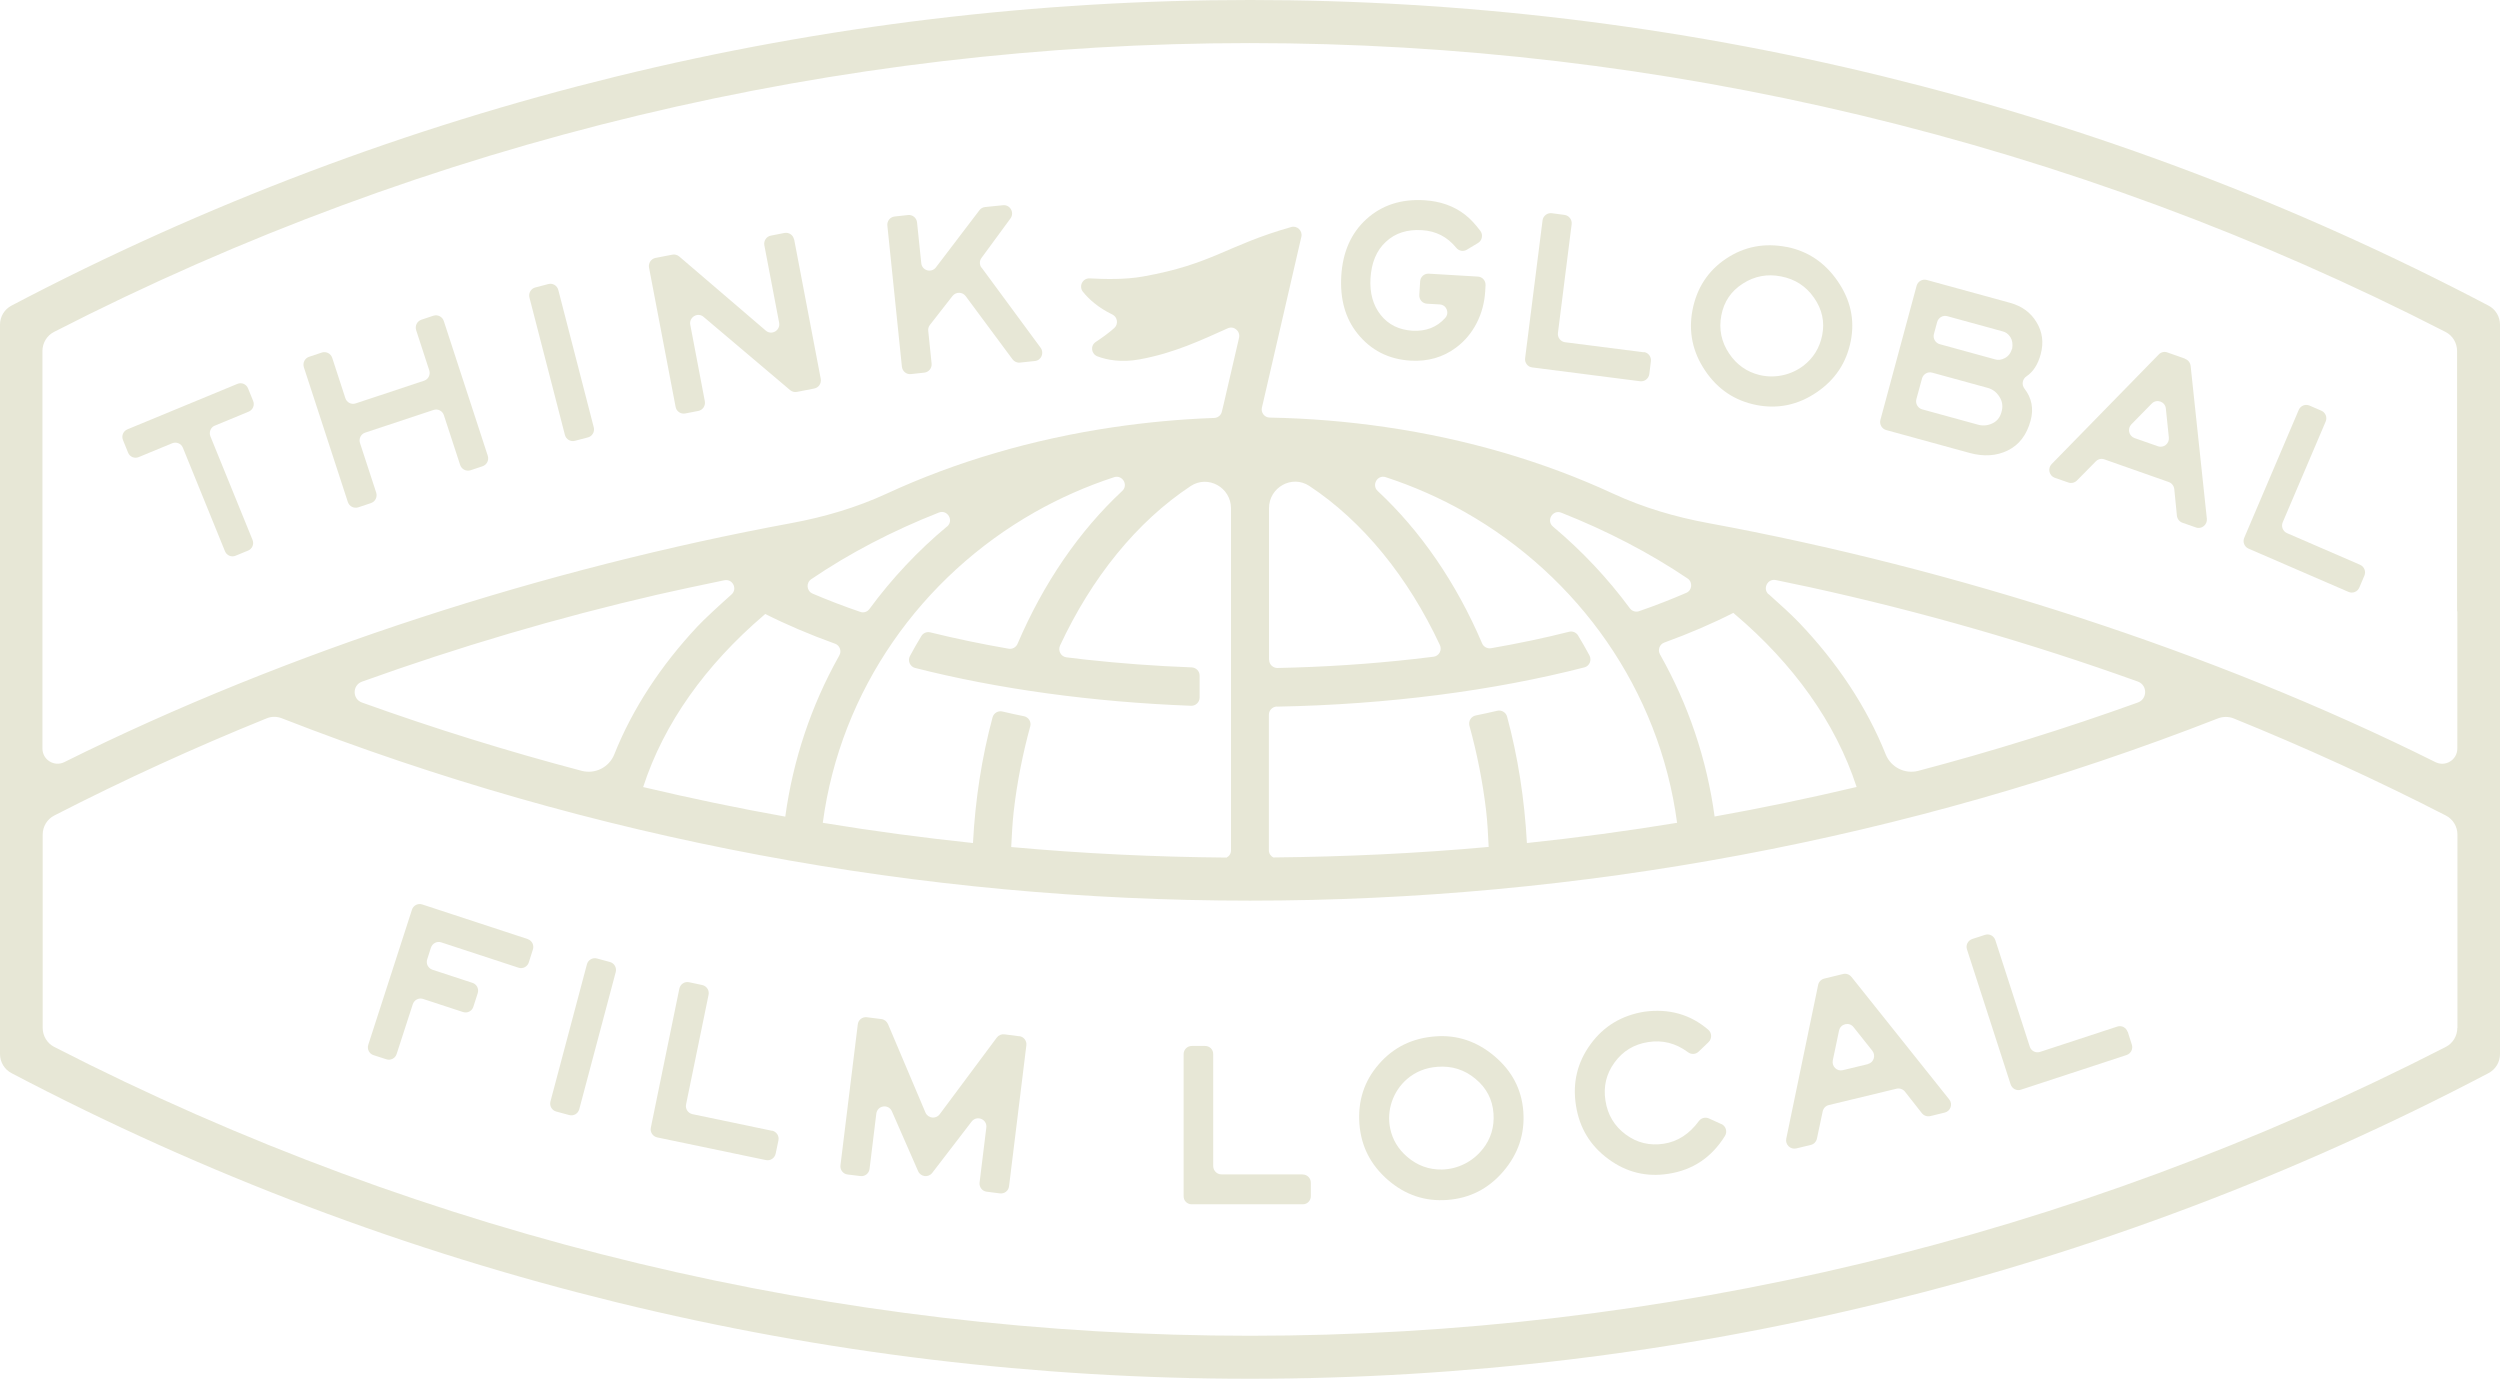 <svg width="301" height="166" viewBox="0 0 301 166" fill="none" xmlns="http://www.w3.org/2000/svg">
<g clip-path="url(#clip0_86_1219)">
<path d="M63.552 113.068L50.842 108.897C50.32 108.722 49.756 109.013 49.597 109.538L44.342 125.787C44.168 126.312 44.457 126.881 44.978 127.041L46.513 127.537C47.034 127.712 47.599 127.42 47.758 126.895L49.698 120.915C49.872 120.39 50.422 120.098 50.943 120.273L55.749 121.849C56.27 122.024 56.835 121.732 56.994 121.207L57.515 119.588C57.689 119.063 57.4 118.494 56.878 118.334L52.072 116.758C51.551 116.583 51.261 116.029 51.435 115.504L51.884 114.104C52.058 113.579 52.608 113.287 53.129 113.462L62.423 116.51C62.944 116.685 63.509 116.394 63.668 115.869L64.16 114.322C64.334 113.797 64.044 113.229 63.523 113.068H63.552Z" fill="#E7E7D6"/>
<path d="M70.666 116.103L66.274 132.615C66.134 133.144 66.445 133.688 66.97 133.83L68.537 134.253C69.062 134.395 69.602 134.081 69.742 133.551L74.133 117.039C74.274 116.51 73.963 115.966 73.437 115.825L71.871 115.402C71.346 115.26 70.806 115.574 70.666 116.103Z" fill="#E7E7D6"/>
<path d="M92.94 136.143L83.371 134.145C82.835 134.028 82.488 133.503 82.604 132.963L85.311 119.778C85.427 119.238 85.079 118.713 84.544 118.596L82.966 118.261C82.43 118.144 81.909 118.494 81.793 119.034L78.362 135.764C78.246 136.303 78.594 136.828 79.129 136.945L92.216 139.673C92.752 139.789 93.273 139.439 93.389 138.9L93.722 137.31C93.838 136.77 93.49 136.245 92.955 136.128L92.94 136.143Z" fill="#E7E7D6"/>
<path d="M122.734 124.766L120.924 124.533C120.577 124.489 120.229 124.635 120.012 124.927L113.136 134.16C112.672 134.772 111.731 134.656 111.427 133.955L106.911 123.293C106.766 122.972 106.476 122.739 106.114 122.695L104.377 122.476C103.827 122.404 103.335 122.797 103.277 123.337L101.192 140.3C101.12 140.84 101.511 141.35 102.046 141.409L103.595 141.598C104.131 141.671 104.638 141.277 104.696 140.723L105.506 134.087C105.637 133.08 106.983 132.876 107.388 133.81L110.544 141.015C110.848 141.7 111.775 141.817 112.238 141.219L116.986 135.035C117.609 134.233 118.883 134.758 118.752 135.764L117.942 142.371C117.869 142.911 118.26 143.422 118.796 143.48L120.388 143.684C120.938 143.757 121.431 143.363 121.489 142.824L123.573 125.86C123.646 125.321 123.255 124.81 122.719 124.752L122.734 124.766Z" fill="#E7E7D6"/>
<path d="M156.826 141.394H147.054C146.504 141.394 146.069 140.928 146.069 140.388V126.925C146.084 126.371 145.65 125.934 145.099 125.934H143.493C142.942 125.934 142.508 126.371 142.508 126.925V144.005C142.494 144.56 142.928 144.997 143.478 144.997H156.84C157.39 145.012 157.825 144.56 157.825 144.02V142.401C157.825 141.847 157.39 141.409 156.84 141.409L156.826 141.394Z" fill="#E7E7D6"/>
<path d="M179.932 127.159C177.818 125.379 175.444 124.577 172.809 124.781C170.03 124.985 167.757 126.108 166.005 128.136C164.239 130.163 163.472 132.555 163.674 135.327C163.877 138.01 165.021 140.257 167.105 142.065C169.19 143.874 171.579 144.676 174.271 144.472C176.964 144.268 179.208 143.13 181.003 141.03C182.798 138.929 183.609 136.523 183.406 133.795C183.203 131.17 182.06 128.953 179.946 127.173L179.932 127.159ZM178.527 138.331C177.355 139.848 175.531 140.767 173.62 140.811C172.042 140.84 170.638 140.329 169.422 139.279C168.336 138.346 167.655 137.208 167.38 135.881C166.917 133.693 167.713 131.388 169.393 129.93C170.42 129.04 171.651 128.544 173.084 128.442C174.807 128.311 176.341 128.792 177.659 129.901C178.976 130.995 179.7 132.38 179.816 134.058C179.932 135.662 179.512 137.091 178.527 138.346V138.331Z" fill="#E7E7D6"/>
<path d="M207.25 135.341L205.744 134.656C205.324 134.466 204.818 134.598 204.542 134.977C203.399 136.538 201.995 137.442 200.33 137.704C198.636 137.967 197.101 137.602 195.741 136.596C194.38 135.589 193.555 134.233 193.294 132.497C193.033 130.805 193.395 129.288 194.394 127.917C195.393 126.546 196.74 125.729 198.433 125.467C200.171 125.19 201.777 125.598 203.24 126.692C203.63 126.984 204.166 126.955 204.514 126.619L205.715 125.467C206.135 125.059 206.12 124.358 205.672 123.979C203.515 122.127 200.952 121.412 197.999 121.806C195.263 122.244 193.091 123.542 191.499 125.729C189.907 127.917 189.313 130.368 189.747 133.11C190.167 135.794 191.456 137.938 193.642 139.542C195.813 141.147 198.231 141.745 200.894 141.322C203.819 140.869 206.077 139.353 207.684 136.771C208.002 136.26 207.8 135.575 207.25 135.327V135.341Z" fill="#E7E7D6"/>
<path d="M222.912 117.619C222.666 117.313 222.275 117.181 221.913 117.269L219.64 117.823C219.264 117.911 218.974 118.217 218.902 118.596L215.066 137.091C214.921 137.805 215.558 138.433 216.267 138.272L218.019 137.849C218.395 137.762 218.67 137.47 218.757 137.091L219.452 133.809C219.539 133.43 219.814 133.138 220.19 133.051L228.341 131.081C228.717 130.994 229.108 131.125 229.354 131.432L231.395 134.028C231.641 134.334 232.032 134.465 232.409 134.378L234.146 133.955C234.855 133.78 235.145 132.934 234.682 132.365L222.927 117.633L222.912 117.619ZM224.895 128.121L221.87 128.85C221.16 129.025 220.523 128.383 220.668 127.668L221.421 124.08C221.595 123.264 222.637 123.001 223.158 123.657L225.431 126.516C225.88 127.085 225.59 127.946 224.895 128.106V128.121Z" fill="#E7E7D6"/>
<path d="M256.165 124.241C255.991 123.716 255.441 123.424 254.92 123.599L245.626 126.648C245.105 126.823 244.54 126.531 244.381 126.006L240.24 113.199C240.067 112.674 239.517 112.383 238.995 112.558L237.461 113.054C236.94 113.229 236.65 113.783 236.824 114.308L242.079 130.556C242.253 131.082 242.803 131.373 243.324 131.198L256.035 127.027C256.556 126.852 256.845 126.297 256.672 125.772L256.179 124.226L256.165 124.241Z" fill="#E7E7D6"/>
<path d="M299.625 36.8C206.25 -12.267 94.765 -12.267 1.375 36.8C0.521 37.252 0 38.127 0 39.09V126.91C0 127.873 0.536 128.763 1.375 129.2C48.063 153.733 99.281 166 150.5 166C201.719 166 252.937 153.733 299.625 129.2C300.479 128.748 301 127.873 301 126.91V39.09C301 38.127 300.464 37.237 299.625 36.8ZM295.861 123.76C295.861 124.722 295.325 125.612 294.471 126.05C204.078 172.418 96.922 172.418 6.529 126.05C5.675 125.612 5.139 124.722 5.139 123.76V100.481C5.139 99.518 5.675 98.629 6.529 98.191C14.911 93.888 23.438 89.994 32.095 86.493C32.688 86.245 33.354 86.245 33.962 86.493C108.879 115.752 192.121 115.752 267.052 86.493C267.66 86.26 268.326 86.26 268.92 86.493C277.562 89.994 286.103 93.888 294.485 98.191C295.34 98.629 295.875 99.518 295.875 100.481V123.76H295.861ZM110.197 80.426C120.113 82.949 131.507 84.524 143.406 84.976C143.971 84.991 144.434 84.539 144.434 83.984V81.344C144.434 80.805 144.014 80.382 143.479 80.353C139.136 80.192 134.865 79.871 130.725 79.419C129.943 79.332 129.161 79.244 128.394 79.142C127.728 79.055 127.352 78.34 127.627 77.727C131.449 69.53 136.877 62.806 143.363 58.518C145.448 57.147 148.213 58.693 148.213 61.202V102.392C148.213 102.771 147.996 103.092 147.677 103.252C139.02 103.179 130.377 102.771 121.749 101.983C121.822 100.539 121.894 99.081 122.053 97.666C122.459 94.151 123.139 90.752 124.037 87.471C124.196 86.916 123.848 86.347 123.284 86.231C122.401 86.056 121.532 85.866 120.678 85.662C120.171 85.545 119.65 85.852 119.505 86.362C118.217 91.161 117.421 96.237 117.146 101.502C111.094 100.86 105.072 100.058 99.064 99.066C101.192 83.08 110.935 69.413 124.587 61.668C127.598 59.962 130.797 58.547 134.141 57.453C135.14 57.132 135.893 58.401 135.111 59.116C129.929 63.944 125.629 70.23 122.516 77.508C122.343 77.931 121.894 78.179 121.445 78.106C118.173 77.538 115.018 76.881 112.006 76.137C111.587 76.035 111.152 76.21 110.935 76.575C110.457 77.363 109.994 78.165 109.56 78.982C109.256 79.55 109.56 80.265 110.182 80.426H110.197ZM114.004 63.404C110.501 66.321 107.374 69.661 104.681 73.322C104.421 73.672 103.986 73.818 103.581 73.672C101.569 72.987 99.643 72.243 97.834 71.47C97.11 71.164 97.023 70.172 97.674 69.734C102.249 66.627 107.403 63.929 113.034 61.712C114.077 61.304 114.887 62.689 114.019 63.404H114.004ZM100.526 77.494C101.105 77.698 101.366 78.384 101.048 78.923C101.019 78.982 100.99 79.025 100.961 79.084C97.689 84.933 95.489 91.438 94.547 98.322C88.815 97.301 83.111 96.105 77.436 94.763C79.926 87.077 84.978 80.046 91.956 74.081C92.014 74.037 92.072 73.979 92.13 73.92C94.678 75.204 97.486 76.4 100.512 77.494H100.526ZM87.222 69.866C88.207 69.661 88.829 70.901 88.076 71.572C86.542 72.943 84.79 74.548 83.936 75.466C79.564 80.148 76.162 85.312 73.962 90.825C73.339 92.386 71.66 93.232 70.038 92.809C61.135 90.461 52.304 87.719 43.575 84.583C42.402 84.16 42.417 82.497 43.575 82.074C55.258 77.873 67.129 74.373 79.13 71.601C80.881 71.193 84.457 70.434 87.193 69.866H87.222ZM153.757 85.079C167.047 84.831 179.815 83.168 190.76 80.353C191.382 80.192 191.672 79.478 191.368 78.909C190.934 78.092 190.47 77.29 189.993 76.502C189.775 76.137 189.327 75.962 188.921 76.064C185.925 76.823 182.783 77.479 179.511 78.048C179.063 78.121 178.614 77.873 178.44 77.45C175.342 70.186 171.042 63.929 165.874 59.116C165.107 58.401 165.845 57.118 166.844 57.453C170.188 58.547 173.388 59.962 176.399 61.668C190.05 69.413 199.793 83.08 201.921 99.066C195.913 100.058 189.891 100.86 183.84 101.502C183.55 96.207 182.754 91.102 181.451 86.275C181.306 85.764 180.785 85.458 180.279 85.574C179.41 85.779 178.541 85.968 177.673 86.143C177.108 86.26 176.775 86.829 176.92 87.383C177.818 90.636 178.498 94.019 178.918 97.505C179.092 98.979 179.164 100.481 179.236 101.969C170.608 102.756 161.966 103.15 153.308 103.238C152.99 103.077 152.773 102.756 152.773 102.377V86.056C152.773 85.516 153.207 85.079 153.743 85.064L153.757 85.079ZM152.787 79.448V61.187C152.787 58.678 155.552 57.132 157.637 58.503C164.108 62.777 169.537 69.486 173.359 77.654C173.648 78.267 173.272 78.982 172.606 79.069C171.839 79.171 171.057 79.259 170.275 79.346C164.962 79.944 159.432 80.309 153.801 80.426C153.251 80.426 152.802 79.988 152.802 79.434L152.787 79.448ZM223.55 94.749C217.875 96.091 212.171 97.287 206.438 98.308C205.497 91.365 203.253 84.816 199.938 78.923C199.909 78.879 199.895 78.836 199.866 78.792C199.562 78.252 199.808 77.567 200.387 77.363C203.398 76.269 206.177 75.073 208.696 73.789C208.754 73.833 208.798 73.877 208.841 73.92C215.906 79.9 221.016 87.004 223.535 94.749H223.55ZM212.938 71.558C212.185 70.887 212.808 69.647 213.792 69.836C215.182 70.128 216.572 70.42 217.962 70.712C231.28 73.629 244.454 77.406 257.396 82.059C258.569 82.482 258.569 84.16 257.396 84.583C248.681 87.719 239.865 90.461 230.962 92.809C229.355 93.232 227.661 92.386 227.038 90.825C224.751 85.108 221.19 79.755 216.572 74.927C215.732 74.052 214.27 72.71 212.953 71.543L212.938 71.558ZM203.022 71.382C201.226 72.156 199.344 72.899 197.347 73.585C196.941 73.731 196.493 73.585 196.232 73.235C193.554 69.603 190.441 66.307 186.981 63.404C186.127 62.689 186.938 61.318 187.98 61.727C193.539 63.929 198.635 66.584 203.181 69.647C203.832 70.084 203.745 71.076 203.022 71.382ZM295.861 73.6V90.125C295.861 91.482 294.442 92.371 293.226 91.759C266.256 78.325 235.131 68.407 205.685 62.981C201.719 62.252 197.839 61.114 194.191 59.422C185.997 55.63 176.732 52.859 166.786 51.415C162.284 50.758 157.623 50.364 152.874 50.277C152.252 50.277 151.788 49.679 151.933 49.066L152.049 48.585L156.682 28.515C156.855 27.786 156.175 27.129 155.466 27.334C147.648 29.551 146.041 31.782 137.659 33.285C135.386 33.693 132.882 33.605 131.203 33.518C130.348 33.474 129.856 34.452 130.377 35.122C131.087 36.012 132.245 37.062 133.924 37.864C134.561 38.171 134.677 39.031 134.156 39.498C133.49 40.096 132.65 40.694 131.941 41.161C131.231 41.628 131.391 42.634 132.144 42.911C133.273 43.334 134.981 43.67 137.167 43.276C141.38 42.517 144.68 40.928 147.822 39.527C148.56 39.192 149.356 39.863 149.183 40.665L147.33 48.658L147.112 49.562C147.011 50 146.635 50.306 146.186 50.321C142.104 50.467 138.093 50.846 134.185 51.415C124.239 52.873 114.989 55.63 106.78 59.422C103.118 61.114 99.238 62.252 95.286 62.981C65.84 68.422 34.73 78.325 7.745 91.759C6.529 92.357 5.11 91.482 5.11 90.125V73.6V42.255C5.11 41.292 5.646 40.402 6.5 39.965C96.893 -6.403 204.064 -6.403 294.442 39.965C295.296 40.402 295.832 41.292 295.832 42.255V73.6H295.861Z" fill="#E7E7D6"/>
<path d="M25.884 51.24L29.938 49.562C30.445 49.358 30.691 48.775 30.474 48.264L29.865 46.762C29.663 46.252 29.084 46.004 28.577 46.222L15.345 51.692C14.839 51.896 14.592 52.48 14.81 52.99L15.418 54.492C15.62 55.003 16.199 55.251 16.706 55.032L20.731 53.369C21.237 53.165 21.816 53.398 22.019 53.909L27.086 66.365C27.289 66.876 27.868 67.124 28.374 66.905L29.865 66.292C30.372 66.088 30.618 65.505 30.401 64.994L25.334 52.538C25.131 52.028 25.363 51.444 25.87 51.24H25.884Z" fill="#E7E7D6"/>
<path d="M53.433 38.652C53.259 38.127 52.709 37.85 52.188 38.01L50.74 38.492C50.219 38.667 49.944 39.221 50.103 39.746L51.681 44.588C51.855 45.114 51.566 45.682 51.044 45.843L42.822 48.57C42.3 48.745 41.736 48.454 41.577 47.928L39.999 43.086C39.825 42.561 39.275 42.284 38.754 42.444L37.219 42.955C36.698 43.13 36.423 43.684 36.582 44.209L41.881 60.443C42.054 60.968 42.605 61.245 43.126 61.085L44.66 60.574C45.181 60.399 45.456 59.845 45.297 59.32L43.343 53.34C43.169 52.815 43.459 52.246 43.98 52.085L52.203 49.358C52.724 49.183 53.288 49.475 53.447 50L55.402 55.98C55.576 56.505 56.126 56.782 56.647 56.622L58.094 56.14C58.616 55.965 58.891 55.411 58.731 54.886L53.433 38.652Z" fill="#E7E7D6"/>
<path d="M66.018 34.2L64.449 34.612C63.923 34.749 63.607 35.291 63.744 35.821L68.015 52.365C68.152 52.895 68.689 53.213 69.216 53.075L70.785 52.664C71.311 52.526 71.626 51.985 71.49 51.455L67.219 34.911C67.082 34.38 66.544 34.062 66.018 34.2Z" fill="#E7E7D6"/>
<path d="M95.603 28.837C95.502 28.297 94.981 27.947 94.445 28.049L92.809 28.37C92.274 28.472 91.926 28.997 92.028 29.537L93.808 38.857C93.982 39.776 92.911 40.418 92.201 39.805L81.778 30.879C81.546 30.689 81.243 30.601 80.953 30.66L78.926 31.054C78.391 31.156 78.043 31.681 78.144 32.221L81.344 48.994C81.445 49.534 81.966 49.884 82.502 49.782L84.08 49.475C84.616 49.373 84.963 48.848 84.862 48.309L83.11 39.105C82.936 38.186 84.008 37.544 84.717 38.157L95.126 46.967C95.357 47.156 95.661 47.244 95.951 47.185L98.035 46.777C98.571 46.675 98.919 46.15 98.817 45.61L95.618 28.837H95.603Z" fill="#E7E7D6"/>
<path d="M118.173 32.235C117.912 31.885 117.912 31.404 118.173 31.053L121.662 26.299C122.169 25.598 121.618 24.621 120.764 24.709L118.607 24.927C118.332 24.957 118.086 25.088 117.927 25.307L112.686 32.191C112.136 32.906 111.007 32.585 110.92 31.681L110.413 26.78C110.356 26.226 109.863 25.832 109.328 25.89L107.721 26.065C107.171 26.123 106.78 26.619 106.838 27.159L108.589 44.151C108.647 44.706 109.14 45.099 109.675 45.041L111.282 44.866C111.832 44.808 112.223 44.312 112.165 43.772L111.76 39.834C111.731 39.572 111.803 39.324 111.962 39.119L114.684 35.633C115.089 35.123 115.871 35.123 116.262 35.648L121.908 43.262C122.111 43.539 122.458 43.699 122.806 43.656L124.601 43.466C125.368 43.393 125.744 42.503 125.296 41.876L118.173 32.206V32.235Z" fill="#E7E7D6"/>
<path d="M177.92 33.3L172.028 32.95C171.478 32.92 171.014 33.329 170.985 33.883L170.884 35.517C170.855 36.071 171.26 36.538 171.811 36.567L173.345 36.654C174.17 36.698 174.561 37.704 173.982 38.303C172.983 39.411 171.68 39.907 170.059 39.819C168.438 39.717 167.164 39.09 166.237 37.923C165.311 36.756 164.905 35.283 165.007 33.518C165.122 31.622 165.73 30.149 166.86 29.113C167.974 28.063 169.436 27.596 171.217 27.713C172.896 27.815 174.257 28.515 175.328 29.828C175.647 30.222 176.183 30.324 176.617 30.061L177.949 29.259C178.455 28.953 178.586 28.282 178.238 27.801C177.601 26.955 176.979 26.298 176.371 25.832C175.024 24.796 173.403 24.227 171.521 24.111C168.713 23.936 166.382 24.694 164.529 26.371C162.676 28.049 161.662 30.339 161.489 33.227C161.329 35.998 161.966 38.303 163.414 40.126C165.036 42.168 167.178 43.262 169.842 43.422C171.912 43.539 173.736 43.028 175.314 41.847C177.442 40.272 178.658 37.748 178.817 35.094L178.861 34.35C178.89 33.795 178.484 33.329 177.934 33.3H177.92Z" fill="#E7E7D6"/>
<path d="M197.912 42.415L188.43 41.205C187.895 41.132 187.504 40.636 187.576 40.081L189.226 26.998C189.299 26.458 188.908 25.948 188.372 25.875L186.838 25.671C186.302 25.598 185.795 25.992 185.723 26.531L183.624 43.13C183.551 43.67 183.942 44.18 184.478 44.238L197.464 45.901C197.999 45.974 198.506 45.58 198.578 45.041L198.767 43.495C198.839 42.955 198.448 42.444 197.912 42.386V42.415Z" fill="#E7E7D6"/>
<path d="M215.138 29.74C212.445 29.215 210.013 29.681 207.827 31.14C205.641 32.599 204.295 34.67 203.774 37.339C203.282 39.935 203.774 42.356 205.294 44.617C206.814 46.878 208.87 48.249 211.461 48.76C214.052 49.27 216.484 48.76 218.714 47.243C220.958 45.726 222.333 43.654 222.84 41.014C223.332 38.477 222.796 36.084 221.247 33.838C219.698 31.592 217.657 30.236 215.109 29.725L215.138 29.74ZM219.394 40.344C219.09 41.89 218.323 43.129 217.092 44.063C215.587 45.186 213.632 45.594 211.808 45.142C210.303 44.763 209.101 43.917 208.204 42.59C207.248 41.175 206.93 39.629 207.248 37.966C207.567 36.318 208.421 35.049 209.839 34.145C211.244 33.24 212.793 32.949 214.458 33.284C216.122 33.605 217.454 34.465 218.41 35.851C219.38 37.237 219.713 38.739 219.394 40.344Z" fill="#E7E7D6"/>
<path d="M242.023 36.464L231.976 33.707C231.455 33.561 230.904 33.882 230.76 34.407L226.402 50.554C226.257 51.079 226.576 51.633 227.097 51.779L237.144 54.535C238.852 55.002 240.387 54.9 241.748 54.229C243.108 53.558 244.02 52.362 244.484 50.641C244.874 49.212 244.628 47.928 243.745 46.791C243.383 46.324 243.485 45.653 243.977 45.317C244.788 44.778 245.367 43.888 245.7 42.648C246.076 41.263 245.917 39.979 245.207 38.812C244.513 37.631 243.441 36.858 242.023 36.464ZM240.966 49.649C240.792 50.276 240.43 50.729 239.851 50.991C239.272 51.254 238.678 51.297 238.07 51.108L231.426 49.285C230.904 49.139 230.586 48.585 230.731 48.059L231.411 45.565C231.556 45.04 232.106 44.719 232.627 44.865L239.272 46.688C239.866 46.834 240.358 47.184 240.72 47.753C241.096 48.322 241.183 48.949 240.966 49.649ZM242.254 41.977C242.095 42.517 241.805 42.896 241.386 43.115C240.966 43.334 240.56 43.392 240.184 43.261L233.539 41.438C233.018 41.292 232.7 40.737 232.844 40.212L233.235 38.768C233.38 38.243 233.93 37.922 234.451 38.068L241.096 39.892C241.487 39.979 241.805 40.212 242.052 40.592C242.283 40.956 242.356 41.423 242.269 41.977H242.254Z" fill="#E7E7D6"/>
<path d="M263.085 43.188L260.942 42.43C260.58 42.298 260.175 42.401 259.914 42.678L247.015 55.878C246.509 56.403 246.711 57.278 247.392 57.526L249.028 58.095C249.39 58.226 249.781 58.124 250.056 57.861L252.343 55.542C252.618 55.265 253.009 55.178 253.371 55.309L261.116 58.036C261.478 58.168 261.738 58.489 261.782 58.883L262.1 62.091C262.144 62.471 262.39 62.806 262.766 62.937L264.388 63.506C265.068 63.754 265.777 63.185 265.705 62.456L263.751 44.049C263.707 43.67 263.447 43.334 263.099 43.217L263.085 43.188ZM259.827 53.734L256.99 52.742C256.31 52.494 256.107 51.619 256.614 51.094L259.075 48.585C259.668 47.987 260.681 48.352 260.768 49.183L261.13 52.684C261.203 53.413 260.508 53.967 259.813 53.734H259.827Z" fill="#E7E7D6"/>
<path d="M284.149 67.999L275.362 64.192C274.855 63.973 274.624 63.39 274.841 62.879L280.009 50.758C280.226 50.248 279.995 49.664 279.488 49.446L278.069 48.833C277.563 48.614 276.984 48.848 276.766 49.358L270.208 64.746C269.991 65.257 270.223 65.84 270.73 66.059L282.76 71.266C283.266 71.485 283.845 71.251 284.063 70.741L284.671 69.311C284.888 68.801 284.656 68.218 284.149 67.999Z" fill="#E7E7D6"/>
</g>
<defs>
<clipPath id="clip0_86_1219">
<rect width="301" height="166" fill="white"/>
</clipPath>
</defs>
</svg>
